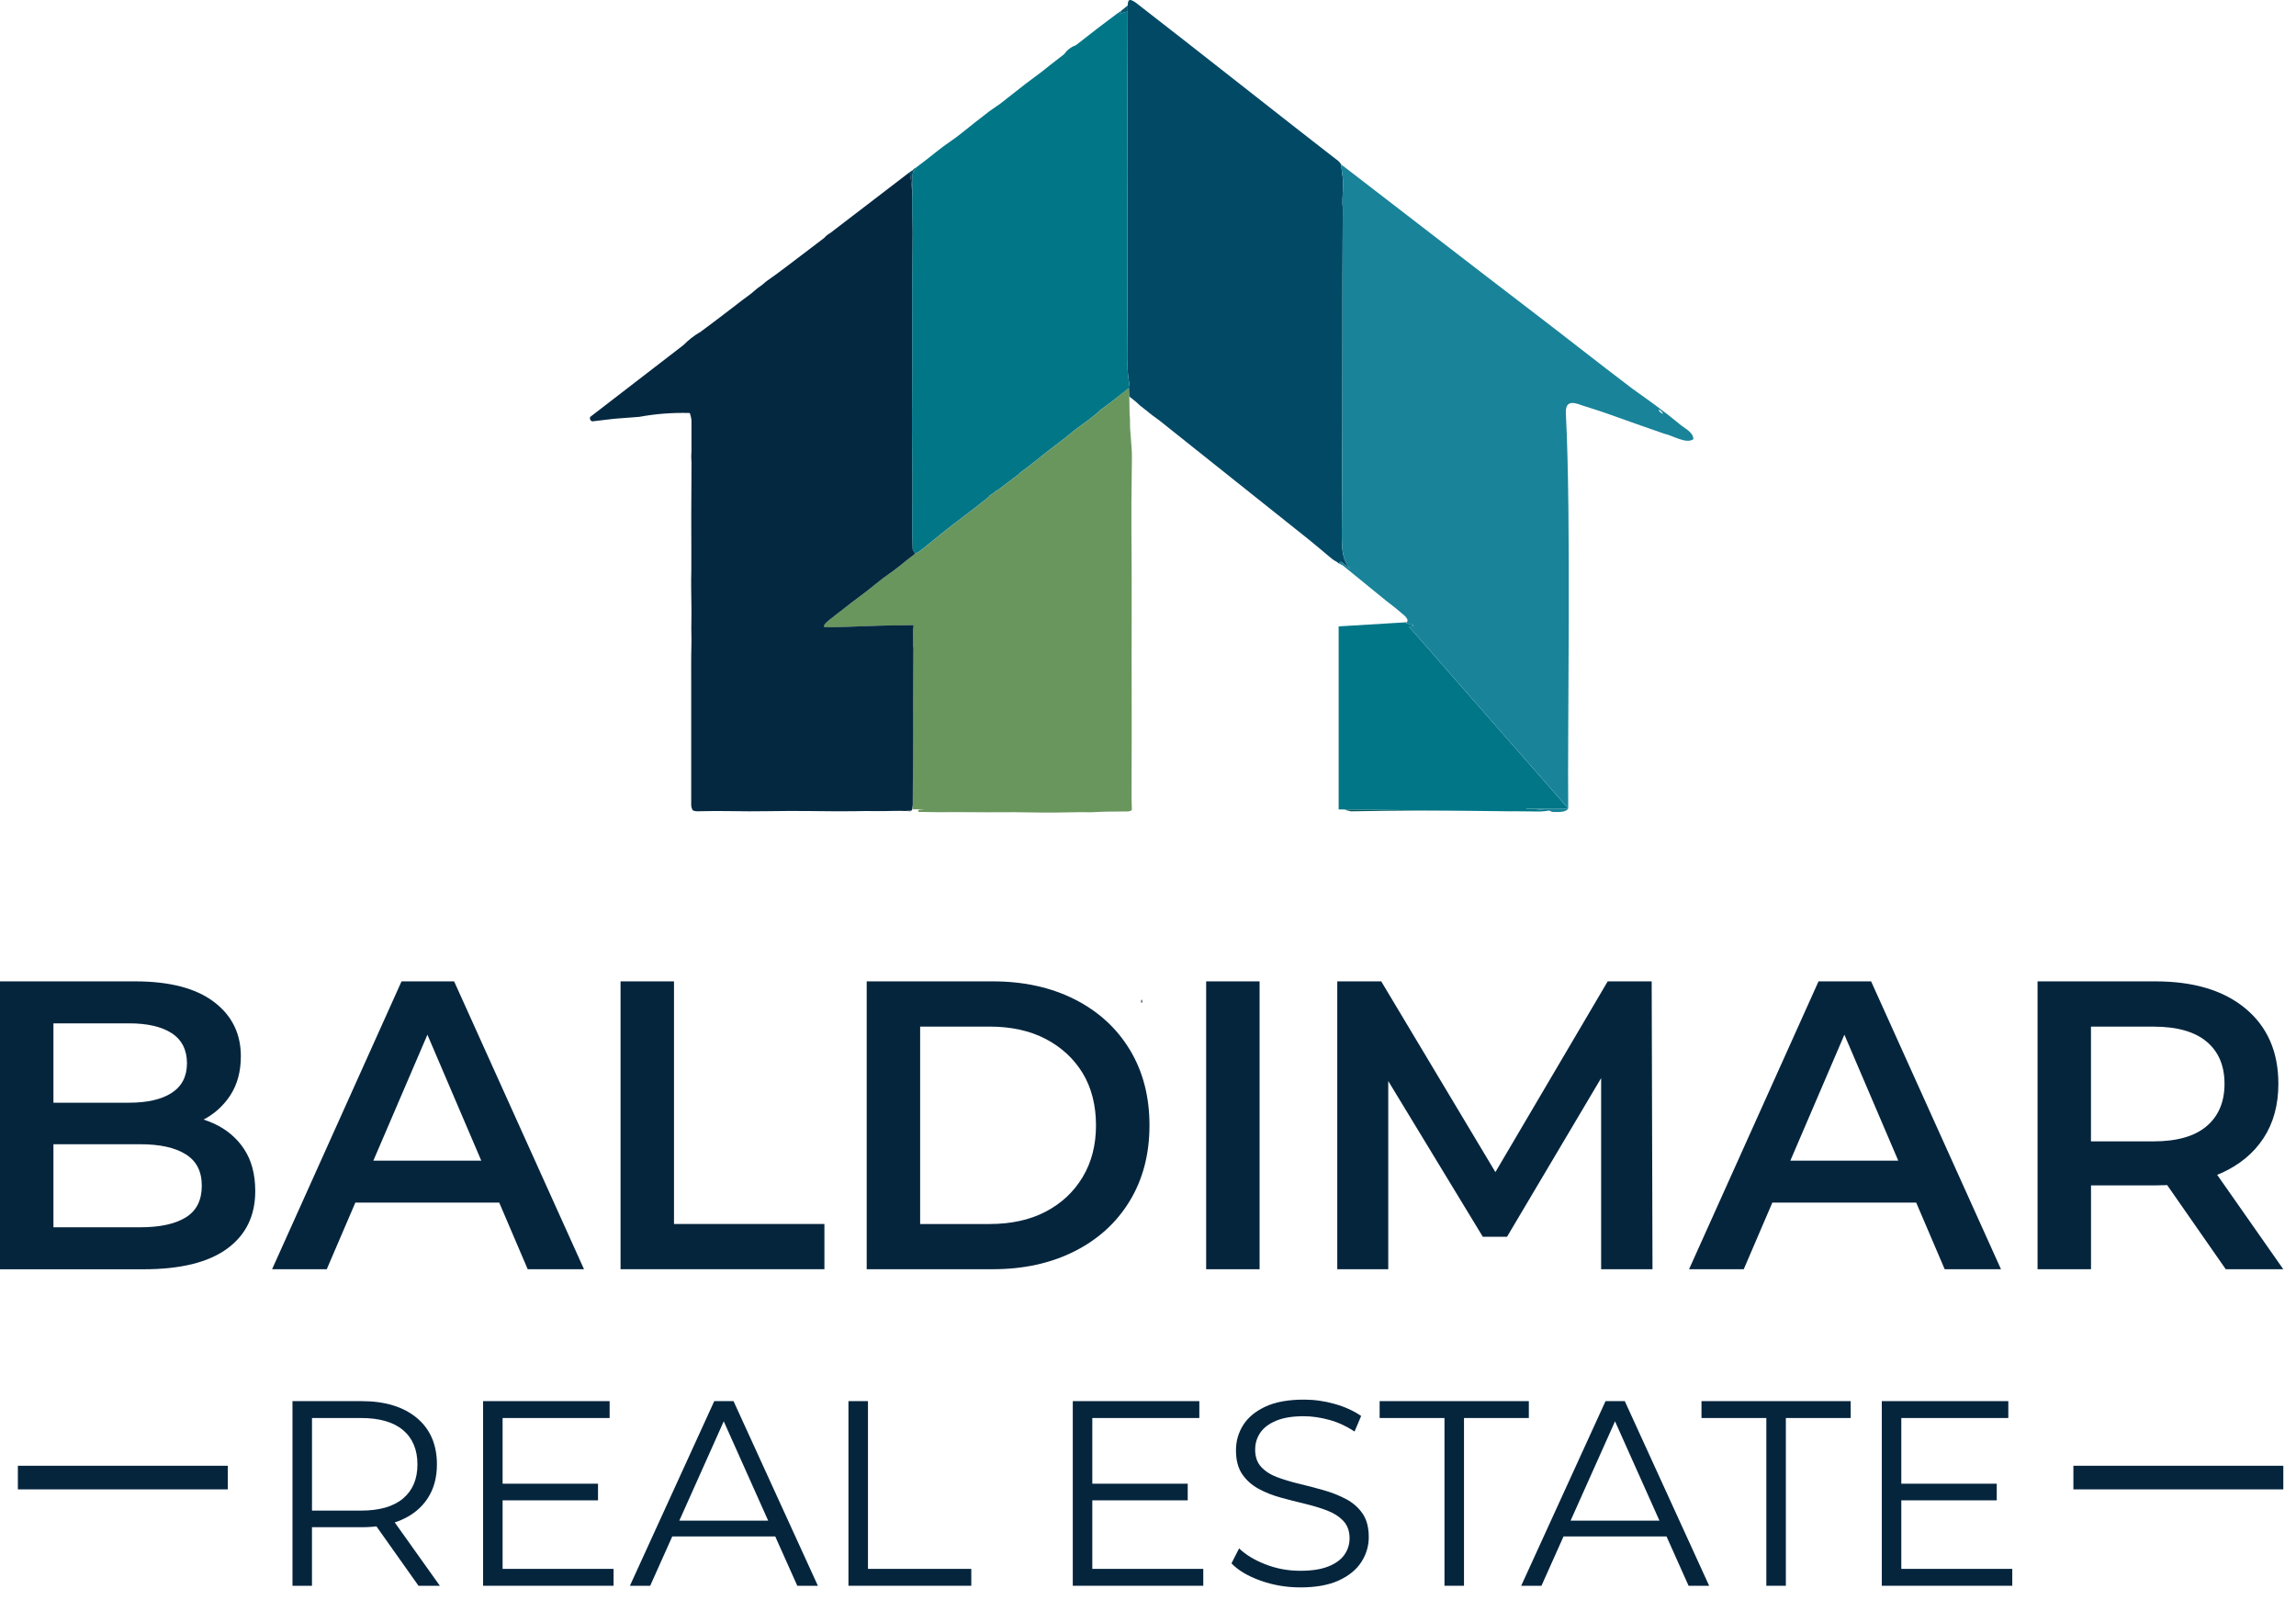 <svg xmlns="http://www.w3.org/2000/svg" width="178" height="124" viewBox="0 0 178 124" fill="none"><path d="M88.509 77.464C88.547 77.551 88.559 77.631 88.544 77.706C88.537 77.725 88.517 77.735 88.497 77.73C88.484 77.725 88.474 77.716 88.472 77.701L88.467 77.613C88.469 77.561 88.487 77.513 88.517 77.471C88.517 77.471 88.512 77.466 88.509 77.464Z" fill="#05253D"></path><path d="M0 98.39V76.075H10.483C13.137 76.075 15.166 76.601 16.569 77.653C17.97 78.706 18.672 80.114 18.672 81.877C18.672 83.067 18.396 84.082 17.845 84.922C17.292 85.763 16.554 86.411 15.632 86.867C14.707 87.323 13.705 87.553 12.621 87.553L13.194 86.406C14.448 86.406 15.572 86.635 16.571 87.092C17.568 87.548 18.356 88.214 18.929 89.084C19.502 89.957 19.789 91.039 19.789 92.336C19.789 94.248 19.061 95.737 17.606 96.799C16.15 97.862 13.989 98.393 11.123 98.393H0.005L0 98.39ZM4.142 95.138H10.864C12.394 95.138 13.573 94.884 14.401 94.373C15.228 93.864 15.644 93.044 15.644 91.919C15.644 90.795 15.23 90.002 14.401 89.481C13.573 88.959 12.394 88.7 10.864 88.7H3.823V85.481H10.004C11.427 85.481 12.531 85.226 13.316 84.715C14.101 84.206 14.495 83.441 14.495 82.421C14.495 81.401 14.101 80.603 13.316 80.094C12.531 79.583 11.425 79.329 10.004 79.329H4.142V95.141V95.138Z" fill="#05253D"></path><path d="M21.093 98.39L31.129 76.075H35.207L45.276 98.39H40.912L32.308 78.274H33.966L25.332 98.39H21.095H21.093ZM25.711 93.226L26.858 89.974H38.868L39.982 93.226H25.709H25.711Z" fill="#05253D"></path><path d="M48.109 98.39V76.075H52.252V94.882H63.913V98.388H48.109V98.39Z" fill="#05253D"></path><path d="M67.192 98.39V76.075H76.975C79.352 76.075 81.461 76.536 83.3 77.461C85.137 78.386 86.565 79.688 87.585 81.366C88.604 83.044 89.115 84.999 89.115 87.231C89.115 89.463 88.604 91.418 87.585 93.096C86.565 94.775 85.137 96.076 83.3 97.001C81.463 97.926 79.355 98.388 76.975 98.388H67.192V98.39ZM71.335 94.884H76.718C78.395 94.884 79.846 94.565 81.067 93.927C82.288 93.288 83.243 92.395 83.933 91.249C84.624 90.101 84.968 88.762 84.968 87.231C84.968 85.7 84.621 84.309 83.933 83.184C83.243 82.057 82.286 81.177 81.067 80.538C79.846 79.9 78.395 79.581 76.718 79.581H71.335V94.882V94.884Z" fill="#05253D"></path><path d="M93.509 98.39V76.075H97.651V98.39H93.509Z" fill="#05253D"></path><path d="M103.673 98.39V76.075H107.082L116.832 92.363H115.048L124.638 76.075H128.048L128.112 98.39H124.13V82.229H124.927L116.835 95.872H114.956L106.671 82.229H107.626V98.39H103.675H103.673Z" fill="#05253D"></path><path d="M130.946 98.39L140.983 76.075H145.06L155.129 98.39H150.765L142.162 78.274H143.819L135.186 98.39H130.949H130.946ZM135.567 93.226L136.714 89.974H148.724L149.838 93.226H135.565H135.567Z" fill="#05253D"></path><path d="M157.963 98.39V76.075H167.107C170.081 76.075 172.411 76.78 174.101 78.194C175.79 79.608 176.633 81.548 176.633 84.012C176.633 85.648 176.251 87.052 175.486 88.221C174.721 89.391 173.632 90.293 172.221 90.932C170.808 91.57 169.116 91.889 167.14 91.889H160.291L162.108 90.039V98.39H157.965H157.963ZM162.105 90.485L160.288 88.478H166.948C168.775 88.478 170.15 88.084 171.072 87.299C171.997 86.513 172.458 85.418 172.458 84.014C172.458 82.611 171.997 81.523 171.072 80.748C170.148 79.972 168.772 79.583 166.948 79.583H160.288L162.105 77.543V90.485ZM172.555 98.39L166.915 90.293H171.344L177.014 98.39H172.553H172.555Z" fill="#05253D"></path><path d="M22.675 122.927V108.614H28.029C29.841 108.614 31.269 109.048 32.311 109.913C33.352 110.778 33.873 111.983 33.873 113.521C33.873 114.531 33.639 115.399 33.168 116.13C32.697 116.858 32.026 117.419 31.154 117.806C30.282 118.195 29.24 118.389 28.026 118.389H23.51L24.186 117.693V122.927H22.673H22.675ZM24.188 117.816L23.513 117.1H27.989C29.419 117.1 30.506 116.786 31.249 116.16C31.992 115.534 32.363 114.654 32.363 113.521C32.363 112.389 31.992 111.489 31.249 110.863C30.506 110.237 29.419 109.923 27.989 109.923H23.513L24.188 109.207V117.816ZM32.445 122.927L28.767 117.733H30.401L34.1 122.927H32.445Z" fill="#05253D"></path><path d="M37.452 122.927V108.614H47.262V109.923H38.965V121.618H47.568V122.927H37.452ZM38.8 116.304V115.015H46.362V116.304H38.8Z" fill="#05253D"></path><path d="M48.834 122.927L55.374 108.614H56.867L63.407 122.927H61.811L55.803 109.494H56.416L50.407 122.927H48.834ZM51.408 119.105L51.857 117.878H60.174L60.623 119.105H51.406H51.408Z" fill="#05253D"></path><path d="M65.777 122.927V108.614H67.29V121.618H75.3V122.927H65.777Z" fill="#05253D"></path><path d="M83.169 122.927V108.614H92.979V109.923H84.682V121.618H93.285V122.927H83.169ZM84.517 116.304V115.015H92.079V116.304H84.517Z" fill="#05253D"></path><path d="M100.784 123.052C99.723 123.052 98.703 122.878 97.729 122.531C96.754 122.184 96.002 121.738 95.471 121.192L96.064 120.027C96.567 120.519 97.245 120.93 98.098 121.264C98.95 121.598 99.845 121.765 100.784 121.765C101.724 121.765 102.417 121.653 102.983 121.429C103.548 121.204 103.965 120.9 104.229 120.519C104.495 120.137 104.627 119.713 104.627 119.252C104.627 118.693 104.468 118.244 104.146 117.903C103.825 117.561 103.406 117.292 102.89 117.095C102.372 116.898 101.801 116.723 101.173 116.574C100.545 116.424 99.919 116.264 99.294 116.092C98.666 115.923 98.09 115.693 97.567 115.407C97.043 115.12 96.62 114.741 96.301 114.272C95.982 113.801 95.82 113.185 95.82 112.422C95.82 111.714 96.007 111.063 96.38 110.469C96.754 109.876 97.33 109.4 98.108 109.038C98.885 108.676 99.88 108.497 101.091 108.497C101.893 108.497 102.691 108.609 103.481 108.833C104.271 109.058 104.951 109.37 105.525 109.764L105.014 110.971C104.401 110.562 103.75 110.262 103.062 110.07C102.374 109.881 101.709 109.784 101.068 109.784C100.211 109.784 99.501 109.898 98.942 110.13C98.384 110.362 97.973 110.671 97.706 111.06C97.44 111.449 97.308 111.888 97.308 112.379C97.308 112.938 97.467 113.389 97.788 113.728C98.108 114.07 98.531 114.334 99.055 114.526C99.578 114.718 100.154 114.888 100.782 115.038C101.407 115.187 102.033 115.352 102.651 115.529C103.272 115.706 103.842 115.935 104.368 116.215C104.892 116.494 105.315 116.865 105.634 117.329C105.953 117.793 106.115 118.399 106.115 119.15C106.115 119.845 105.923 120.489 105.542 121.082C105.161 121.676 104.578 122.152 103.795 122.514C103.012 122.875 102.008 123.055 100.779 123.055L100.784 123.052Z" fill="#05253D"></path><path d="M111.985 122.927V109.923H106.958V108.614H118.525V109.923H113.498V122.927H111.985Z" fill="#05253D"></path><path d="M117.932 122.927L124.471 108.614H125.964L132.504 122.927H130.909L124.9 109.494H125.513L119.504 122.927H117.932ZM120.506 119.105L120.955 117.878H129.272L129.72 119.105H120.504H120.506Z" fill="#05253D"></path><path d="M136.937 122.927V109.923H131.91V108.614H143.477V109.923H138.45V122.927H136.937Z" fill="#05253D"></path><path d="M145.888 122.927V108.614H155.697V109.923H147.401V121.618H156.004V122.927H145.888ZM147.239 116.304V115.015H154.8V116.304H147.239Z" fill="#05253D"></path><path d="M177.017 113.624H160.742V115.454H177.017V113.624Z" fill="#05253D"></path><path d="M17.66 113.624H1.386V115.454H17.66V113.624Z" fill="#05253D"></path><path d="M70.807 13.317L71.046 12.966C70.929 13.028 70.827 13.105 70.737 13.2C70.772 13.235 70.797 13.275 70.807 13.317Z" fill="#03555B"></path><path d="M70.717 15.489C70.722 15.375 70.727 15.265 70.729 15.163C70.737 14.953 70.744 14.766 70.747 14.597C70.747 14.554 70.747 14.514 70.749 14.474C70.749 14.395 70.752 14.32 70.754 14.25C70.754 14.215 70.754 14.18 70.754 14.148C70.754 14.083 70.754 14.023 70.754 13.968C70.754 13.913 70.754 13.863 70.754 13.816C70.754 13.771 70.754 13.729 70.749 13.694C70.749 13.671 70.749 13.649 70.749 13.629C70.749 13.524 70.757 13.444 70.777 13.382C70.784 13.357 70.794 13.337 70.807 13.32C70.797 13.277 70.772 13.238 70.737 13.203L70.518 13.345C70.535 13.432 70.552 13.519 70.567 13.609C70.675 14.225 70.724 14.853 70.717 15.489Z" fill="#024965"></path><path d="M70.854 13.345C70.854 13.345 70.844 13.36 70.846 13.363C70.846 13.363 70.856 13.363 70.861 13.353C70.867 13.343 70.871 13.338 70.869 13.335C70.869 13.335 70.859 13.335 70.854 13.345Z" fill="#0A556E"></path><path d="M86.735 30.706C86.287 31.07 85.825 31.419 85.352 31.753C85.237 31.835 85.103 31.995 84.963 32.105C84.532 32.449 84.103 32.773 83.677 33.075C83.181 33.426 82.757 33.825 82.289 34.169C81.773 34.548 81.055 35.107 80.141 35.845C79.871 36.062 79.585 36.279 79.278 36.501C79.126 36.611 79.019 36.703 78.957 36.78C78.949 36.788 78.944 36.795 78.934 36.8L77.312 38.022C77.312 38.022 77.289 38.034 77.277 38.037C77.177 38.057 77.075 38.196 76.968 38.266C76.856 38.339 76.781 38.386 76.746 38.403C76.724 38.416 76.704 38.436 76.691 38.461C76.674 38.496 76.649 38.526 76.614 38.556C76.066 39.002 75.37 39.541 74.533 40.171C74.029 40.55 73.523 40.944 73.017 41.348C72.3 41.924 71.801 42.326 71.525 42.555C71.32 42.725 71.126 42.847 70.946 42.924C70.52 43.239 70.087 43.6 69.668 43.932C69.501 44.064 69.336 44.191 69.177 44.308C69.097 44.366 69.017 44.423 68.94 44.475C68.77 44.59 68.609 44.71 68.449 44.83C68.369 44.889 68.29 44.952 68.212 45.014C67.898 45.261 67.589 45.518 67.255 45.777C67.173 45.842 67.086 45.907 67.001 45.972C66.174 46.59 65.603 47.026 65.291 47.281C64.945 47.562 64.668 47.742 64.364 47.999C64.157 48.173 63.973 48.306 63.876 48.5C63.873 48.508 63.871 48.513 63.868 48.52C63.868 48.52 63.868 48.52 63.868 48.523C63.868 48.528 63.868 48.532 63.868 48.538C63.868 48.542 63.868 48.547 63.868 48.55C63.868 48.555 63.871 48.557 63.873 48.562C63.873 48.567 63.878 48.57 63.881 48.575C63.883 48.577 63.888 48.58 63.891 48.585C63.896 48.587 63.898 48.592 63.903 48.595C63.91 48.6 63.918 48.602 63.925 48.605C64.033 48.622 64.157 48.63 64.297 48.627C64.85 48.622 66.121 48.582 68.105 48.508C68.302 48.5 68.499 48.495 68.698 48.495L70.757 48.463C70.757 48.463 70.762 48.463 70.767 48.463C70.769 48.463 70.772 48.463 70.774 48.465C70.779 48.465 70.782 48.465 70.787 48.47C70.792 48.47 70.794 48.475 70.797 48.478C70.799 48.48 70.804 48.483 70.807 48.485C70.809 48.488 70.812 48.493 70.814 48.495C70.814 48.498 70.819 48.503 70.819 48.505C70.819 48.51 70.819 48.513 70.822 48.518C70.822 48.52 70.822 48.523 70.822 48.525C70.822 48.528 70.822 48.53 70.822 48.535C70.797 48.752 70.762 48.929 70.769 49.139C70.787 49.707 70.797 50.061 70.794 50.198C70.74 53.076 70.782 56.098 70.762 59.066C70.754 60.168 70.749 61.27 70.744 62.372L70.749 62.691C70.749 62.716 70.769 62.736 70.794 62.736C71.111 62.739 71.427 62.744 71.744 62.746C71.594 62.749 71.427 62.764 71.24 62.789C71.238 62.789 71.233 62.789 71.231 62.791C71.196 62.804 71.178 62.839 71.191 62.873L71.198 62.901C71.206 62.926 71.23 62.943 71.258 62.943C71.789 62.931 72.29 62.968 72.771 62.961C74.391 62.936 76.15 62.983 77.673 62.963C79.049 62.943 80.514 63.011 81.95 62.986C82.436 62.978 82.974 62.971 83.567 62.961C83.819 62.956 83.984 62.956 84.066 62.961C84.38 62.973 84.691 62.968 85.005 62.948C85.823 62.896 86.658 62.921 87.485 62.901C87.533 62.883 87.573 62.876 87.607 62.878C87.647 62.864 87.697 62.831 87.749 62.781L87.73 62.085C87.727 61.966 87.725 61.844 87.725 61.721C87.737 58.826 87.74 55.403 87.73 51.448C87.722 48.542 87.752 44.598 87.715 41.226C87.702 40.019 87.715 38.151 87.752 35.623V35.536C87.757 35.261 87.747 34.985 87.727 34.71C87.687 34.234 87.652 33.75 87.617 33.259C87.593 32.91 87.622 32.618 87.59 32.297C87.573 32.112 87.563 31.873 87.565 31.573C87.565 31.291 87.56 31.01 87.55 30.73C87.543 30.511 87.53 30.294 87.515 30.077L86.73 30.701L86.735 30.706Z" fill="#69965D"></path><path d="M103.86 43.583C103.897 43.578 103.932 43.565 103.964 43.543L104.124 43.665C104.303 43.815 104.495 43.954 104.682 44.089C104.398 43.77 104.236 43.453 104.141 43.037C103.964 42.256 104.039 41.124 104.039 38.957C104.099 31.341 104.047 23.733 104.099 16.118C104.002 15.312 104.231 14.27 104.047 13.437L103.969 12.744C103.87 12.579 103.735 12.437 103.553 12.325C100.532 9.998 92.181 3.393 88.043 0.198C87.522 -0.161 87.44 -0.001 87.43 0.425C87.428 0.55 87.43 0.7 87.43 0.867C87.43 0.879 87.43 0.894 87.43 0.907C87.43 1.767 87.425 2.749 87.423 3.632C87.423 6.876 87.38 10.073 87.418 13.335C87.373 18.148 87.41 23.005 87.425 27.808C87.393 28.509 87.43 29.087 87.528 29.576L87.56 29.825C87.562 29.853 87.552 29.88 87.532 29.898C87.525 29.903 87.517 29.908 87.51 29.915L87.52 30.085C87.535 30.302 87.547 30.519 87.555 30.738L88.023 31.112C88.265 31.346 88.522 31.566 88.801 31.768C88.819 31.78 88.834 31.79 88.851 31.803C89.153 32.065 89.492 32.312 89.86 32.576L101.497 41.85C101.988 42.249 102.471 42.655 102.96 43.069C103.137 43.219 103.394 43.446 103.623 43.545L103.782 43.672C103.817 43.648 103.845 43.62 103.862 43.59L103.86 43.583Z" fill="#024965"></path><path d="M70.799 50.193C70.799 50.054 70.794 49.702 70.774 49.134C70.767 48.924 70.799 48.747 70.827 48.53C70.827 48.528 70.827 48.525 70.827 48.52C70.827 48.518 70.827 48.515 70.827 48.513C70.827 48.508 70.827 48.503 70.824 48.5C70.824 48.495 70.822 48.493 70.819 48.49C70.819 48.488 70.814 48.483 70.812 48.48C70.809 48.478 70.807 48.475 70.802 48.473C70.799 48.473 70.794 48.468 70.792 48.465C70.787 48.465 70.784 48.463 70.779 48.46C70.774 48.46 70.769 48.458 70.762 48.458L68.703 48.49C68.504 48.49 68.307 48.495 68.11 48.503C66.124 48.578 64.855 48.617 64.302 48.622C64.162 48.622 64.04 48.617 63.93 48.6C63.923 48.6 63.916 48.597 63.91 48.593C63.91 48.593 63.91 48.593 63.908 48.593C63.903 48.59 63.901 48.587 63.895 48.583C63.893 48.58 63.888 48.578 63.886 48.572C63.883 48.57 63.881 48.565 63.878 48.56C63.878 48.555 63.873 48.553 63.873 48.548C63.873 48.543 63.873 48.54 63.873 48.535C63.873 48.53 63.873 48.525 63.873 48.52C63.873 48.52 63.873 48.52 63.873 48.518C63.873 48.51 63.876 48.503 63.881 48.498C63.975 48.303 64.162 48.171 64.369 47.996C64.673 47.742 64.95 47.56 65.296 47.278C65.608 47.024 66.178 46.588 67.006 45.969C67.093 45.904 67.178 45.84 67.26 45.775C67.594 45.515 67.903 45.258 68.217 45.012C68.297 44.949 68.374 44.889 68.454 44.827C68.614 44.705 68.775 44.588 68.945 44.473C69.022 44.421 69.102 44.363 69.182 44.306C69.341 44.189 69.506 44.062 69.673 43.929C70.089 43.6 70.523 43.236 70.951 42.922L70.871 42.787L70.792 42.653C70.792 42.653 70.784 42.633 70.779 42.623C70.767 42.593 70.757 42.563 70.757 42.533L70.729 41.393C70.729 40.403 70.734 39.411 70.739 38.413C70.742 37.376 70.739 36.314 70.727 35.222C70.712 33.83 70.707 32.768 70.715 32.032C70.737 29.364 70.742 26.758 70.729 24.21C70.717 21.888 70.752 20.24 70.757 18.048C70.757 17.193 70.727 16.342 70.725 15.489C70.729 14.851 70.68 14.225 70.575 13.609C70.56 13.522 70.543 13.432 70.525 13.345L64.367 18.063C64.185 18.163 64.025 18.29 63.891 18.449C62.928 19.178 61.969 19.906 61.009 20.639C60.419 21.088 59.91 21.462 59.487 21.753C59.394 21.818 59.32 21.878 59.262 21.933C59.031 22.152 58.766 22.285 58.52 22.512C58.343 22.676 58.171 22.813 58.009 22.925C57.867 23.023 57.376 23.397 56.536 24.045C55.943 24.504 55.182 25.078 54.258 25.763C54.253 25.766 54.248 25.768 54.243 25.766C54.24 25.766 54.238 25.766 54.235 25.766C53.777 26.04 53.361 26.367 52.987 26.748L45.746 32.327C45.714 32.504 45.759 32.606 45.881 32.638C45.886 32.646 45.891 32.656 45.896 32.666L47.603 32.464L49.572 32.312C50.851 32.077 52.139 31.98 53.438 32.015C53.463 32.015 53.483 32.032 53.493 32.055C53.567 32.284 53.607 32.484 53.607 32.653C53.61 32.957 53.61 33.711 53.607 34.915C53.607 35.129 53.58 35.351 53.595 35.568C53.605 35.71 53.61 35.805 53.61 35.847C53.587 39.012 53.585 41.331 53.597 42.81C53.602 43.453 53.602 43.914 53.595 44.196C53.567 45.261 53.592 45.904 53.607 47.351C53.615 48.002 53.58 48.615 53.602 49.251C53.61 49.458 53.61 49.712 53.602 50.014C53.572 51.074 53.59 52.325 53.587 53.064C53.58 56.161 53.58 59.253 53.587 62.345C53.58 62.499 53.615 62.644 53.687 62.776C53.702 62.806 53.729 62.829 53.764 62.841C53.864 62.876 53.961 62.891 54.061 62.889C55.103 62.864 55.938 62.861 56.571 62.876C58.619 62.926 60.498 62.844 62.458 62.868C64.494 62.894 65.757 62.898 66.246 62.883C66.732 62.868 67.37 62.866 68.16 62.876C68.751 62.883 69.581 62.836 70.293 62.868C70.331 62.856 70.368 62.854 70.405 62.861C70.405 62.856 70.405 62.851 70.403 62.846C70.423 62.851 70.44 62.854 70.46 62.856C70.5 62.854 70.543 62.854 70.58 62.856C70.615 62.851 70.647 62.841 70.672 62.826C70.695 62.811 70.71 62.789 70.715 62.761L70.762 62.372C70.767 61.27 70.772 60.168 70.779 59.066C70.799 56.098 70.754 53.078 70.812 50.198L70.799 50.193ZM68.584 48.528C68.584 48.528 68.581 48.53 68.579 48.533C68.579 48.533 68.581 48.528 68.584 48.528ZM68.571 48.548C68.571 48.548 68.571 48.55 68.571 48.553C68.571 48.553 68.571 48.55 68.571 48.548ZM68.574 48.563C68.574 48.568 68.576 48.57 68.579 48.572C68.579 48.57 68.574 48.565 68.574 48.563Z" fill="#052841"></path><path d="M113.465 62.851L104.241 62.749C104.279 62.754 104.311 62.766 104.336 62.786C104.408 62.824 104.48 62.843 104.55 62.849C104.633 62.853 104.682 62.868 104.697 62.893C105.587 62.878 106.474 62.864 107.364 62.851C109.373 62.821 111.419 62.846 113.448 62.853H113.465V62.851Z" fill="#03555B"></path><path d="M104.196 62.746C104.196 62.746 104.188 62.751 104.188 62.754C104.188 62.761 104.193 62.769 104.201 62.771C104.224 62.771 104.236 62.766 104.241 62.749C104.241 62.749 104.239 62.749 104.236 62.749H104.196V62.746Z" fill="#A5A5A7"></path><path d="M70.45 62.851C70.433 62.851 70.415 62.854 70.395 62.856C70.358 62.849 70.321 62.851 70.283 62.864C70.393 62.901 70.507 62.908 70.625 62.884C70.63 62.884 70.632 62.879 70.635 62.874C70.635 62.866 70.635 62.859 70.625 62.859C70.607 62.856 70.59 62.851 70.57 62.851C70.53 62.846 70.49 62.846 70.45 62.851Z" fill="#8B9188"></path><path d="M86.835 1.064C86.835 1.064 86.835 1.071 86.835 1.074C86.835 1.074 86.838 1.074 86.84 1.076C86.84 1.076 86.84 1.079 86.845 1.079C86.847 1.079 86.852 1.079 86.855 1.079C86.902 1.054 86.952 1.031 86.999 1.011C87.097 0.972 87.199 0.942 87.301 0.922C87.343 0.914 87.386 0.907 87.428 0.902C87.428 0.889 87.428 0.874 87.428 0.862C87.428 0.695 87.423 0.545 87.428 0.42C87.189 0.625 87.022 0.762 86.93 0.829L86.835 1.059V1.064Z" fill="#0A556E"></path><path d="M70.807 13.317C70.794 13.335 70.787 13.355 70.777 13.38C70.757 13.44 70.747 13.522 70.749 13.627C70.749 13.647 70.749 13.669 70.749 13.691C70.749 13.726 70.752 13.769 70.754 13.814C70.754 13.858 70.754 13.908 70.754 13.966C70.754 14.021 70.754 14.081 70.754 14.145C70.754 14.178 70.754 14.213 70.754 14.248C70.754 14.317 70.752 14.392 70.749 14.472C70.749 14.512 70.749 14.552 70.747 14.594C70.742 14.764 70.737 14.953 70.73 15.16C70.725 15.265 70.722 15.375 70.717 15.487C70.717 16.34 70.749 17.19 70.749 18.045C70.745 20.24 70.71 21.886 70.722 24.207C70.734 26.756 70.73 29.361 70.707 32.03C70.7 32.765 70.707 33.83 70.719 35.219C70.732 36.309 70.734 37.373 70.732 38.411C70.727 39.408 70.725 40.403 70.722 41.391L70.749 42.53C70.749 42.563 70.759 42.593 70.772 42.62C70.777 42.63 70.779 42.64 70.784 42.65L70.864 42.785L70.944 42.919C71.123 42.842 71.318 42.72 71.522 42.55C71.799 42.321 72.297 41.919 73.015 41.343C73.521 40.937 74.027 40.545 74.53 40.166C75.368 39.535 76.063 38.999 76.611 38.55C76.646 38.521 76.674 38.491 76.689 38.456C76.701 38.431 76.719 38.411 76.743 38.398C76.778 38.378 76.853 38.334 76.965 38.261C77.075 38.191 77.175 38.052 77.274 38.032C77.287 38.032 77.299 38.024 77.309 38.017L78.932 36.795C78.932 36.795 78.947 36.782 78.954 36.775C79.016 36.698 79.124 36.605 79.276 36.496C79.582 36.276 79.871 36.057 80.138 35.84C81.053 35.102 81.77 34.543 82.286 34.164C82.757 33.82 83.179 33.421 83.675 33.069C84.098 32.768 84.527 32.446 84.961 32.099C85.1 31.99 85.232 31.83 85.349 31.748C85.823 31.414 86.284 31.065 86.733 30.701L87.518 30.077L87.508 29.908C87.508 29.908 87.523 29.898 87.53 29.89C87.55 29.873 87.56 29.845 87.558 29.818L87.525 29.568C87.428 29.08 87.391 28.504 87.423 27.8C87.408 22.998 87.371 18.143 87.415 13.327C87.378 10.066 87.418 6.869 87.421 3.625C87.421 2.742 87.425 1.759 87.428 0.899C87.386 0.904 87.343 0.909 87.301 0.919C87.199 0.939 87.097 0.969 86.999 1.009C86.95 1.029 86.902 1.051 86.855 1.076C86.852 1.076 86.847 1.076 86.845 1.076C86.845 1.076 86.845 1.076 86.842 1.074C86.842 1.074 86.84 1.074 86.837 1.071C86.837 1.069 86.837 1.064 86.837 1.061L86.932 0.832L86.571 1.081L85.187 2.123L83.41 3.505C83.027 3.645 82.725 3.874 82.503 4.198L81.402 5.051L80.766 5.56L79.52 6.49L77.549 8.036L76.719 8.612C75.961 9.193 75.213 9.781 74.473 10.377C74.241 10.564 73.947 10.781 73.588 11.028C73.264 11.25 72.97 11.467 72.706 11.679C72.16 12.118 71.607 12.547 71.046 12.968L70.807 13.32V13.317ZM70.847 13.362C70.847 13.362 70.847 13.352 70.854 13.345C70.862 13.337 70.867 13.332 70.869 13.335C70.869 13.335 70.869 13.345 70.862 13.352C70.854 13.36 70.849 13.365 70.847 13.362ZM78.231 36.625C78.615 36.339 78.994 36.047 79.365 35.748C78.992 36.047 78.615 36.339 78.231 36.625Z" fill="#017687"></path><path d="M130.057 32.748C128.94 31.828 127.744 30.977 126.57 30.145C123.828 28.067 121.466 26.192 118.692 24.073C113.772 20.312 108.88 16.517 103.97 12.744L104.047 13.437C104.229 14.27 104 15.312 104.099 16.118C104.047 23.733 104.099 31.341 104.039 38.957C104.039 41.124 103.965 42.256 104.142 43.037C104.236 43.45 104.398 43.767 104.682 44.089C104.493 43.954 104.304 43.815 104.124 43.665L103.965 43.543C103.932 43.565 103.897 43.578 103.86 43.583C103.84 43.613 103.813 43.64 103.78 43.665L104.102 43.834C104.102 43.834 104.112 43.84 104.114 43.842L107.464 46.57C107.945 46.929 108.408 47.306 108.86 47.7C108.984 47.809 109.066 47.917 109.109 48.026C109.109 48.029 109.109 48.031 109.111 48.034C109.146 48.136 109.091 48.246 108.992 48.286L108.984 48.291L109.617 48.488C109.535 48.532 109.405 48.562 109.231 48.575L121.578 62.666C121.513 56.5 121.815 40.229 121.398 32.107C121.331 31.119 121.845 31.112 122.607 31.411C123.293 31.636 123.968 31.833 124.663 32.084C126.129 32.601 127.532 33.114 129.007 33.616C129.636 33.738 130.757 34.459 131.283 34.039V34.035C131.258 33.446 130.49 33.159 130.057 32.748ZM128.599 31.907C128.599 31.907 128.596 31.907 128.594 31.913C128.594 31.913 128.599 31.907 128.599 31.905C128.599 31.905 128.599 31.905 128.599 31.907ZM128.885 32.077L128.875 32.072C128.838 32.057 128.499 31.798 128.611 31.77C128.726 31.783 128.898 31.992 128.913 32.06C128.918 32.08 128.91 32.087 128.888 32.08L128.885 32.077ZM129.309 33.436C129.309 33.436 129.309 33.436 129.309 33.434V33.436ZM129.334 33.693C129.334 33.693 129.334 33.685 129.334 33.683C129.334 33.685 129.334 33.688 129.334 33.69V33.693ZM130.727 33.858V33.862C130.727 33.862 130.727 33.862 130.725 33.86L130.727 33.858Z" fill="#198399"></path><path d="M118.338 62.684C118.338 62.697 118.343 62.712 118.355 62.719C118.363 62.724 118.37 62.727 118.378 62.727L119.068 62.712C119.138 62.734 119.215 62.751 119.31 62.756C119.524 62.791 119.749 62.794 119.96 62.814C120.025 62.824 120.073 62.834 120.11 62.844C120.257 62.884 120.227 62.928 120.411 62.946C120.763 62.941 121.396 63.003 121.58 62.672L118.34 62.684H118.338Z" fill="#198399"></path><path d="M131.24 34.282C131.24 34.282 131.245 34.287 131.248 34.292C131.248 34.292 131.248 34.287 131.243 34.287C131.243 34.287 131.243 34.287 131.24 34.284V34.282Z" fill="#198399"></path><path d="M109.231 48.578C109.405 48.562 109.535 48.535 109.617 48.49L108.984 48.293L108.992 48.288L109.069 48.236L103.78 48.557V62.744L104.197 62.749H104.236H104.241L113.465 62.851H113.448L114.131 62.858L117.229 62.893L117.219 62.886L119.395 62.906L119.639 62.888C119.821 62.873 119.973 62.866 120.11 62.844C120.073 62.834 120.025 62.824 119.96 62.814C119.749 62.794 119.524 62.791 119.31 62.756C119.218 62.751 119.138 62.734 119.068 62.711L118.378 62.726C118.378 62.726 118.36 62.726 118.355 62.719C118.343 62.711 118.338 62.696 118.338 62.684L121.578 62.672L109.231 48.58V48.578Z" fill="#017687"></path></svg>